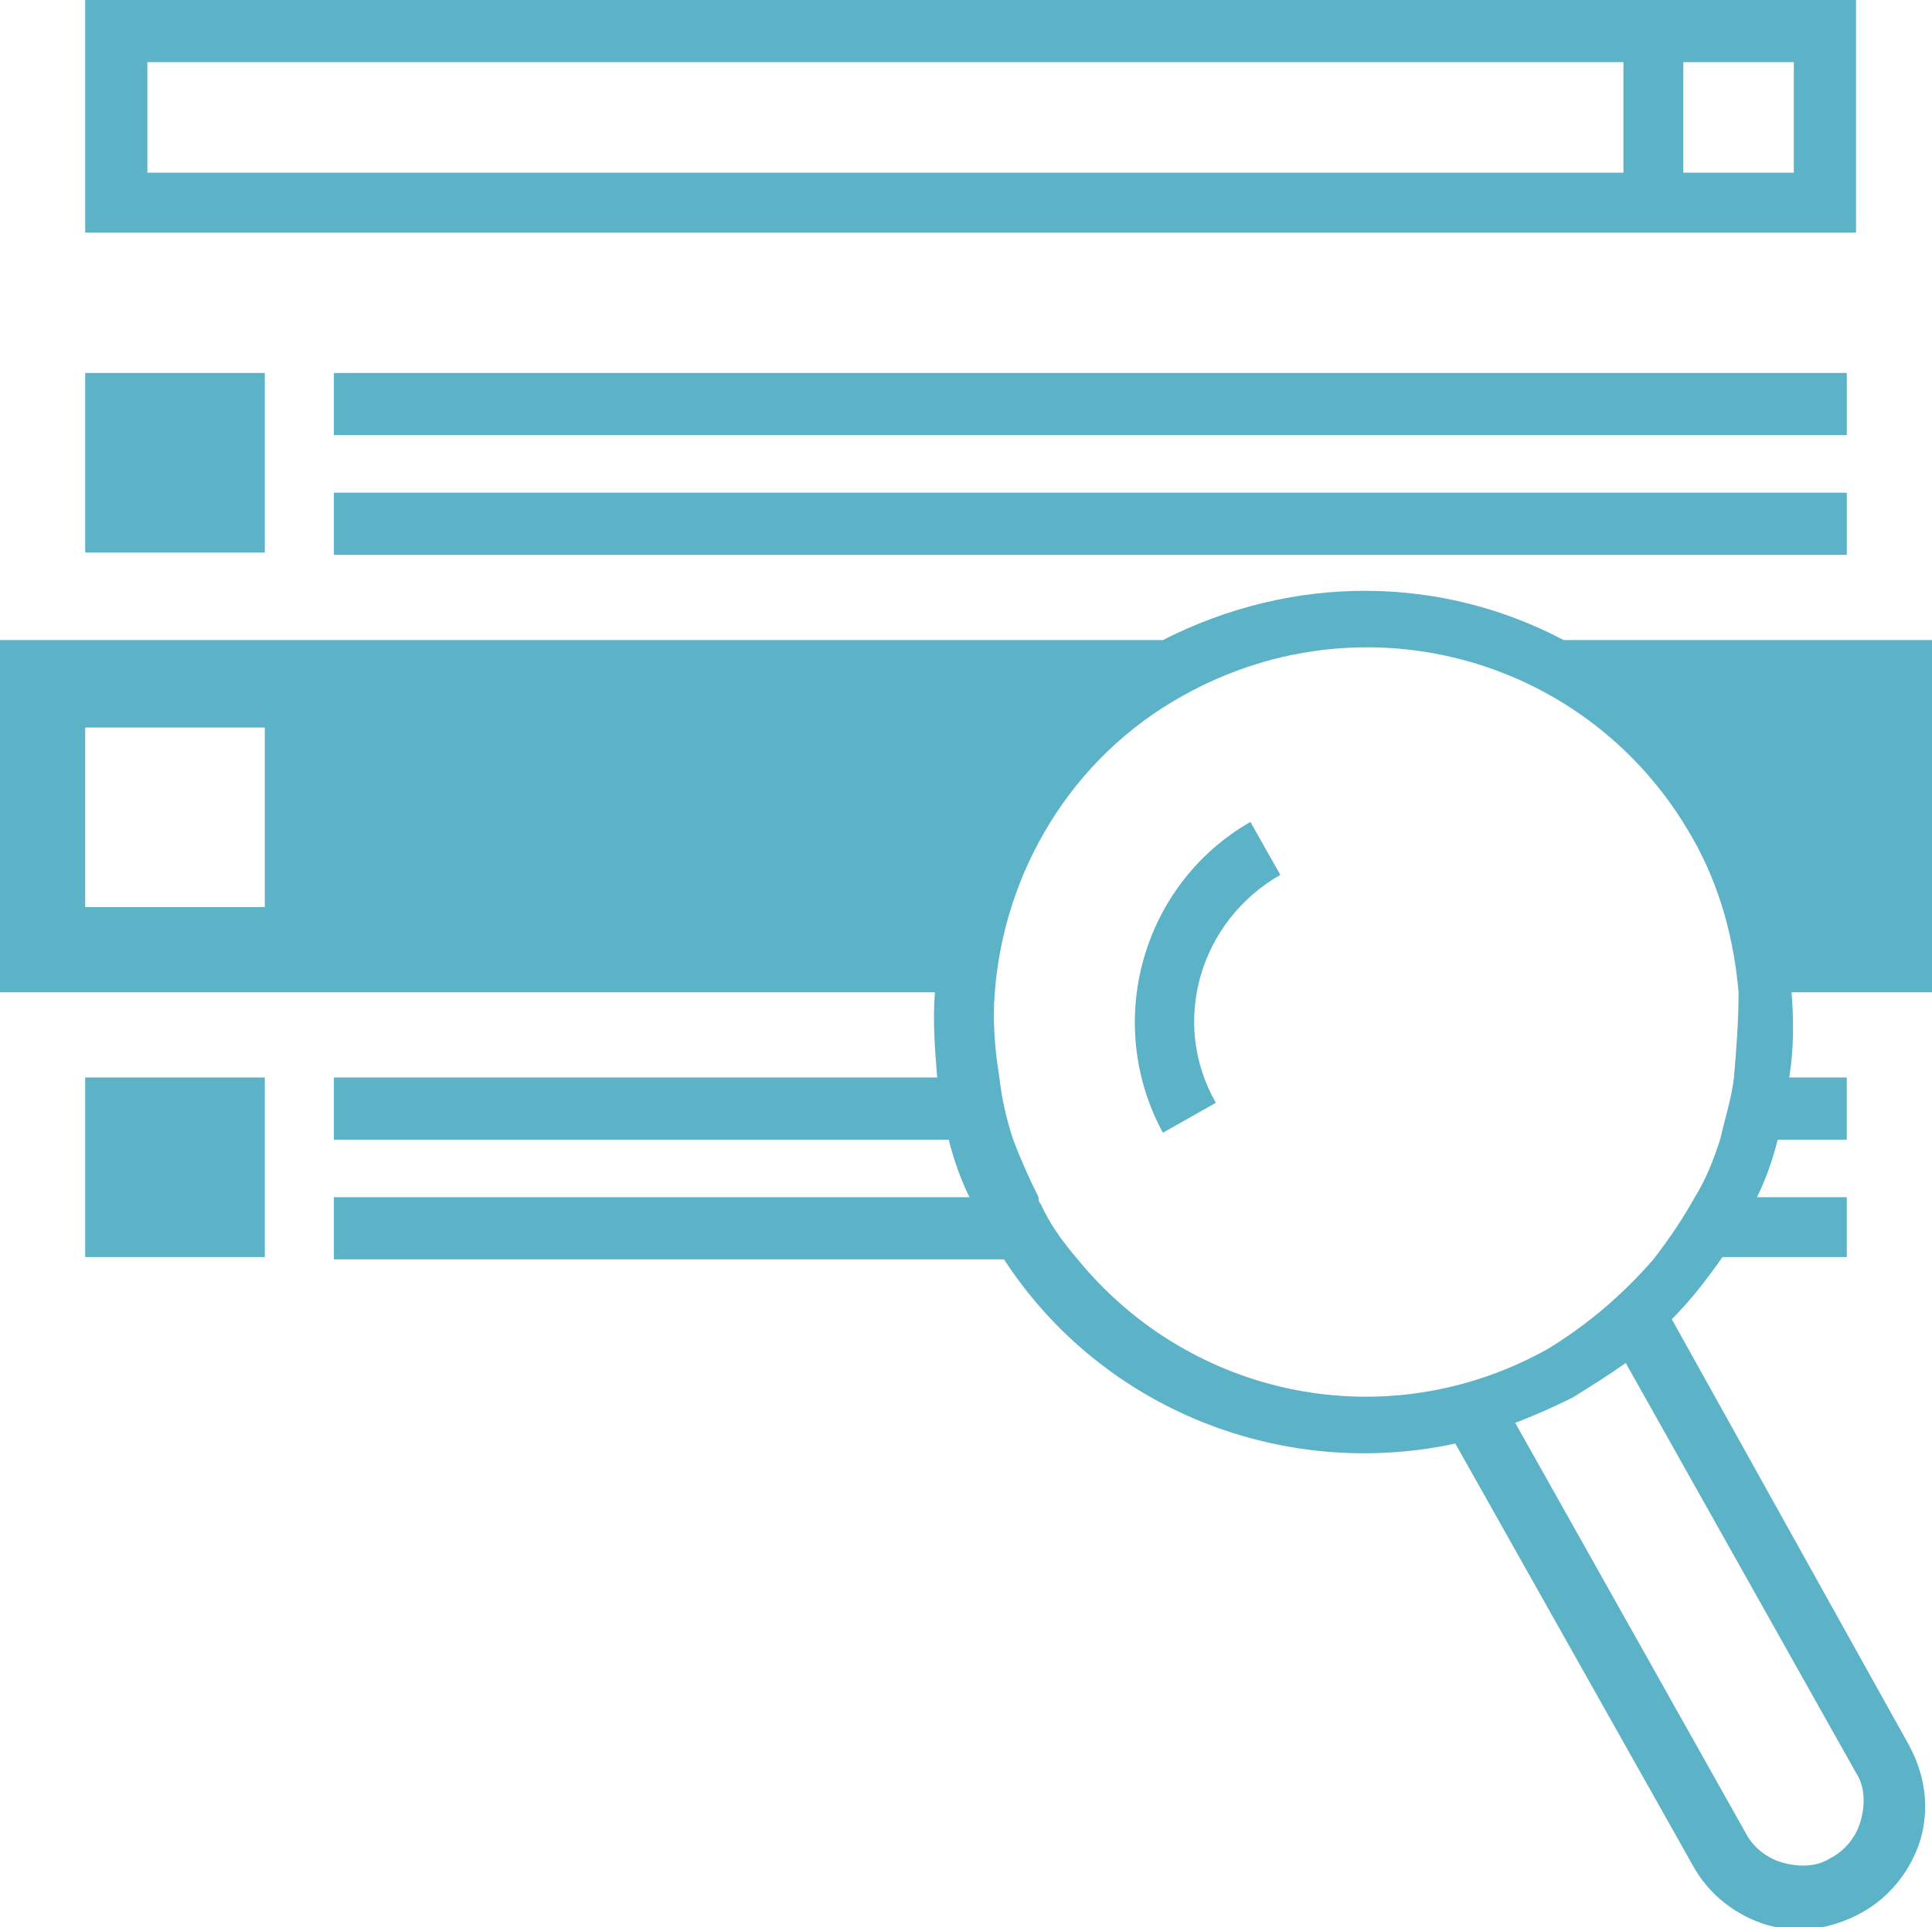 <?xml version="1.0" encoding="utf-8"?>
<!-- Generator: Adobe Illustrator 24.0.1, SVG Export Plug-In . SVG Version: 6.00 Build 0)  -->
<svg version="1.1" id="Capa_1" xmlns="http://www.w3.org/2000/svg" xmlns:xlink="http://www.w3.org/1999/xlink" x="0px" y="0px"
	 width="83.9px" height="83.7px" viewBox="0 0 83.9 83.7" style="enable-background:new 0 0 83.9 83.7;" xml:space="preserve">
<style type="text/css">
	.st0{fill:#5CB2C6;}
</style>
<title>diseno-grafico-agencia-molezun</title>
<g>
	<path class="st0" d="M83.9,27.8h-16c-5.3-2.8-11.7-2.9-17.4,0H0v15.3h40.6c-0.1,1.2,0,2.5,0.1,3.7H14.5v2.7h26.7
		c0.2,0.8,0.5,1.7,0.9,2.5H14.5v2.7h29.1c4.3,6.6,12.2,9.6,19.6,8L73.5,81c0.7,1.3,1.9,2.2,3.2,2.6c1.4,0.4,2.8,0.2,4.1-0.5
		c1.3-0.7,2.2-1.9,2.6-3.2c0.4-1.4,0.2-2.8-0.5-4.1L72.6,57.3c0.8-0.8,1.5-1.7,2.2-2.7h5.4V52h-3.9c0.4-0.8,0.7-1.7,0.9-2.5h3v-2.7
		h-2.5c0.2-1.2,0.2-2.5,0.1-3.7h6.1C83.9,43.1,83.9,27.8,83.9,27.8z M11.6,39.4H3.7v-7.8h7.8v7.8H11.6z M80.6,77
		c0.4,0.6,0.4,1.4,0.2,2.1c-0.2,0.7-0.7,1.3-1.3,1.6c-0.6,0.4-1.4,0.4-2.1,0.2c-0.7-0.2-1.3-0.7-1.6-1.3l-10-17.8
		c0.8-0.3,1.7-0.7,2.5-1.1c0.8-0.5,1.6-1,2.3-1.5L80.6,77z M75.3,46.8c-0.1,0.9-0.4,1.8-0.6,2.7c-0.3,0.9-0.6,1.7-1.1,2.5
		c-0.5,0.9-1.1,1.8-1.8,2.7c-1.3,1.5-2.8,2.8-4.6,3.9c-7,3.9-15.5,2.1-20.4-3.9c-0.6-0.7-1.2-1.5-1.6-2.4c-0.1-0.1-0.1-0.2-0.1-0.3
		c-0.4-0.8-0.8-1.7-1.1-2.5c-0.3-0.9-0.5-1.8-0.6-2.7c-0.2-1.2-0.3-2.5-0.2-3.7c0.4-5.2,3.3-10.2,8.2-12.9
		c7.9-4.4,17.7-1.6,22.1,6.2c1.2,2.1,1.8,4.4,2,6.7C75.5,44.4,75.4,45.6,75.3,46.8z"/>
	<rect x="3.7" y="46.8" class="st0" width="7.8" height="7.8"/>
	<rect x="14.5" y="16.2" class="st0" width="65.7" height="2.7"/>
	<rect x="14.5" y="21.4" class="st0" width="65.7" height="2.7"/>
	<rect x="3.7" y="16.2" class="st0" width="7.8" height="7.8"/>
	<path class="st0" d="M73.1,10.1h7.5V0h-7.5h-2.7H3.7v10.1h66.7H73.1z M73.1,2.7h4.8v4.8h-4.8V2.7z M6.4,2.7h64.1v4.8H6.4V2.7z"/>
	<path class="st0" d="M50.5,49.2l2.3-1.3c-2-3.5-0.7-7.9,2.8-9.9l-1.3-2.3C49.6,38.4,47.9,44.4,50.5,49.2z"/>
</g>
</svg>
